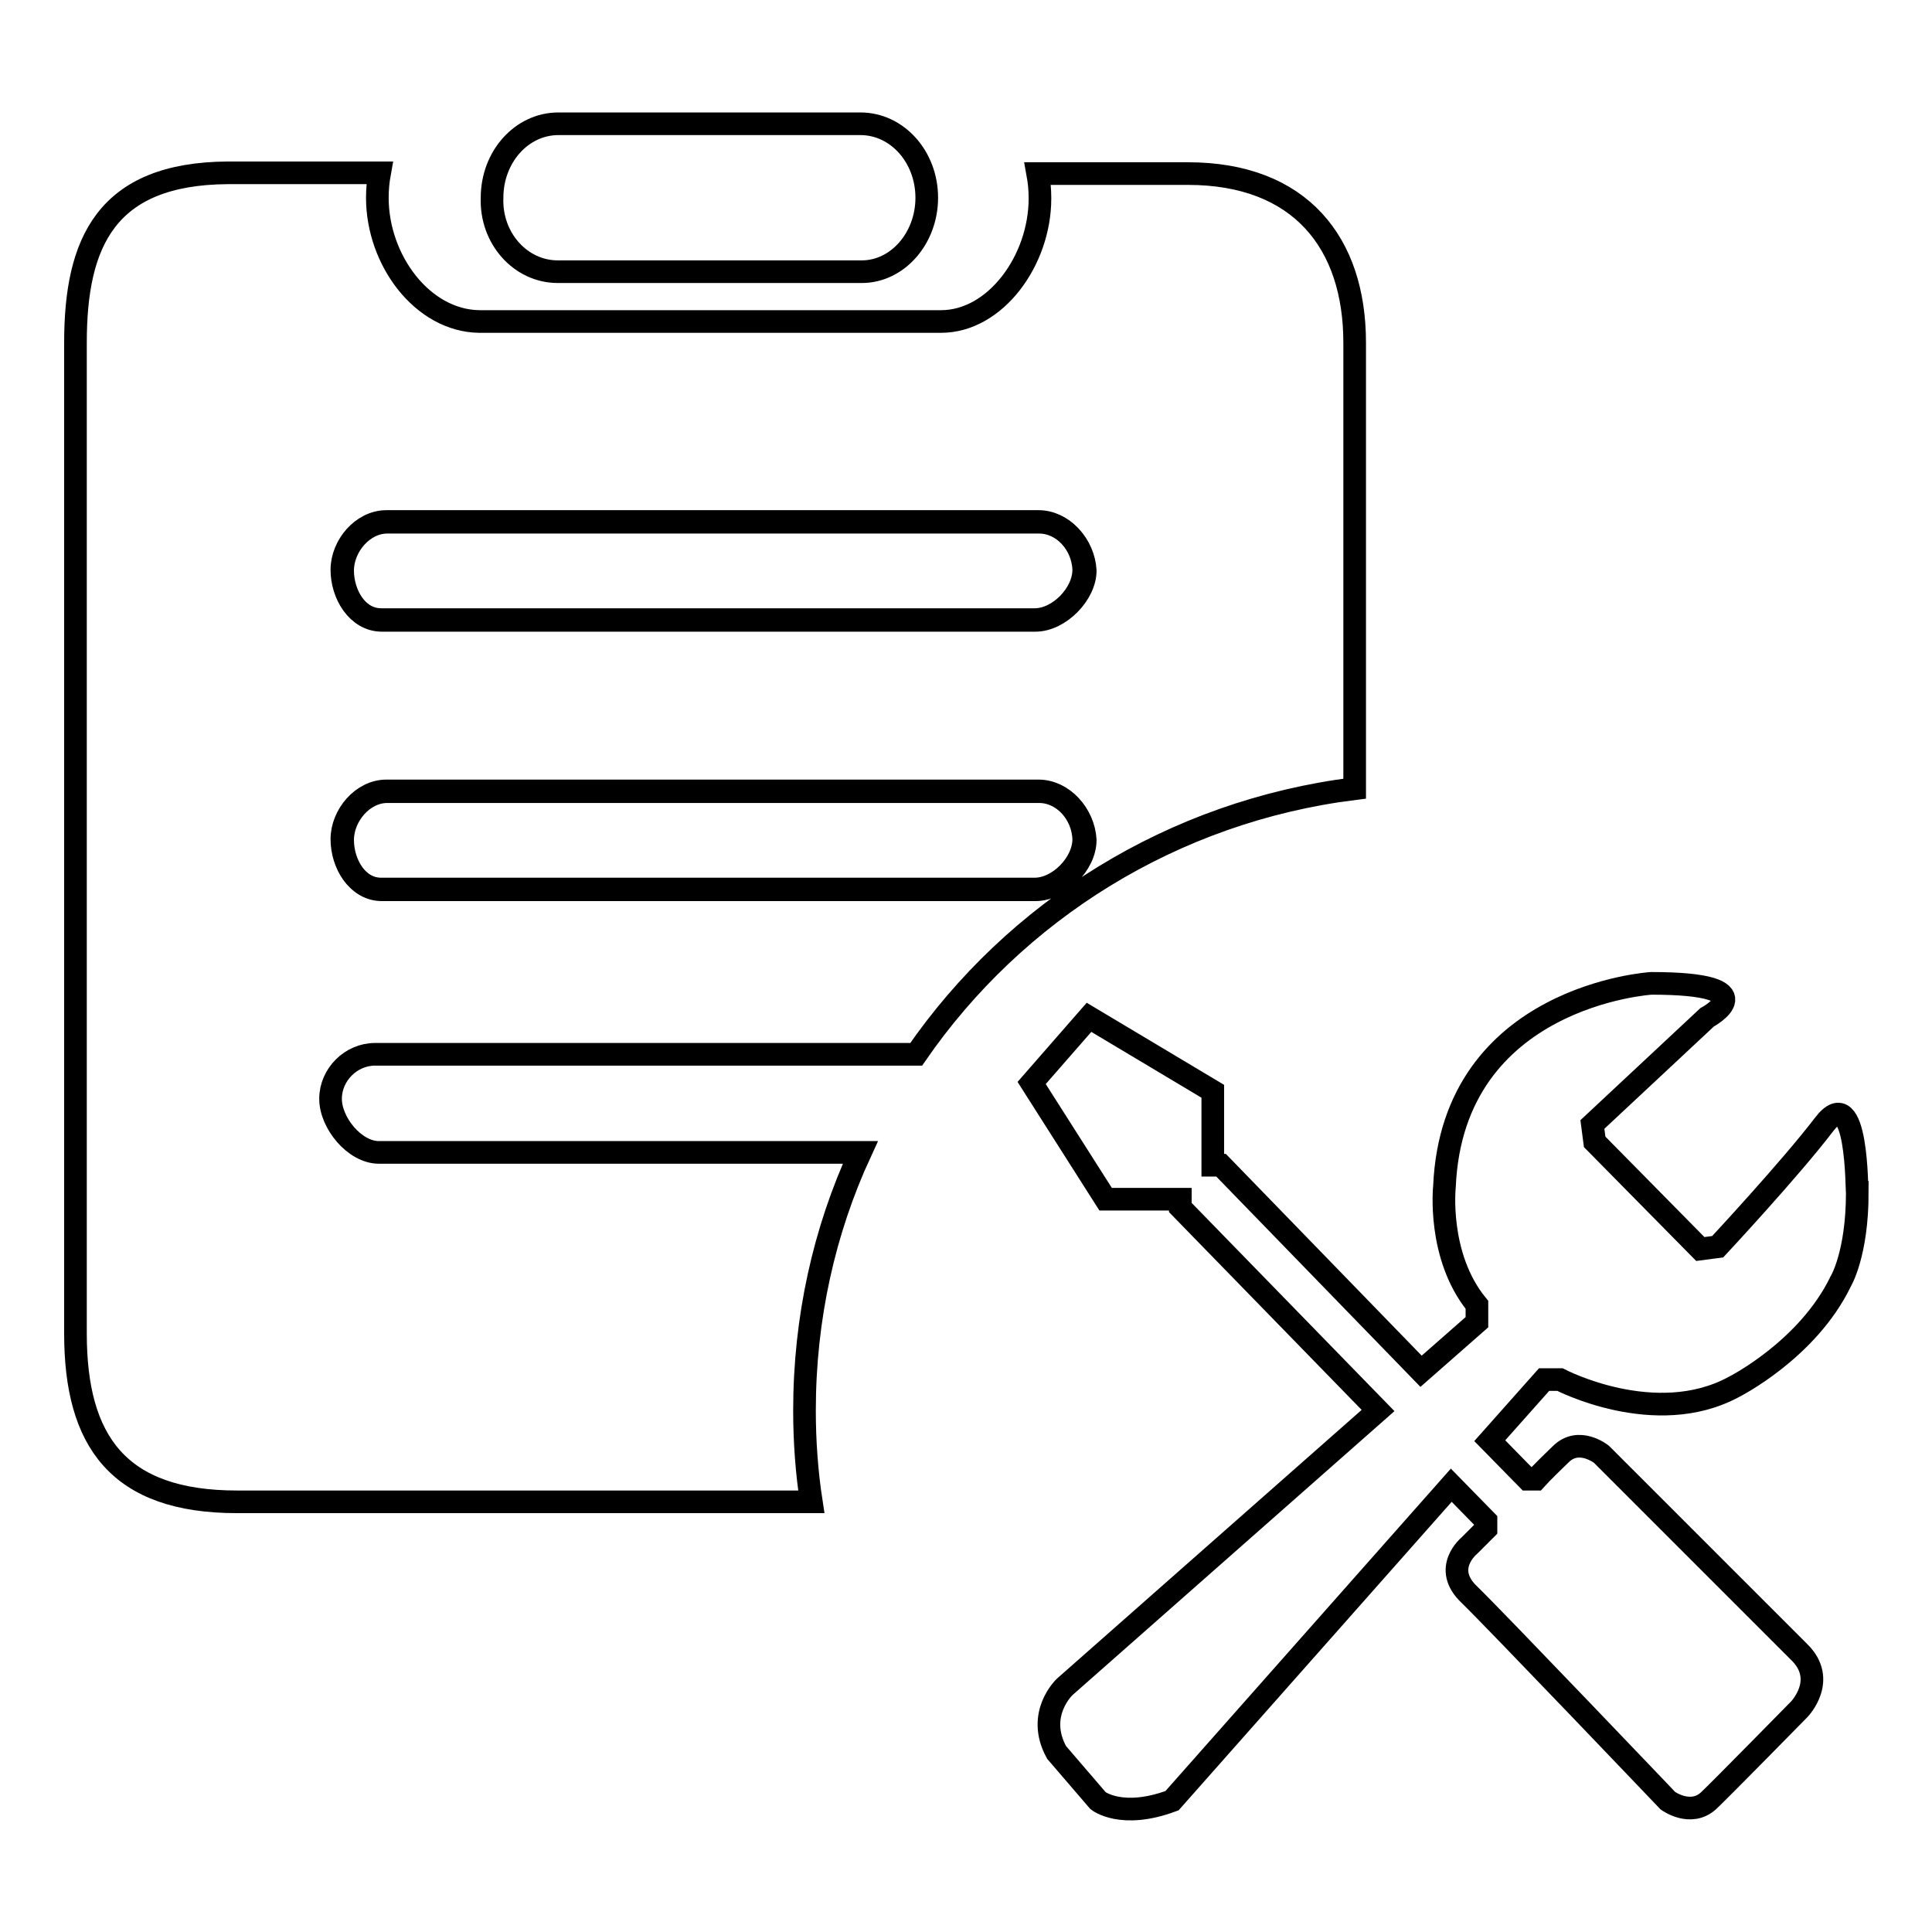 <?xml version="1.0" encoding="utf-8"?>
<!-- Svg Vector Icons : http://www.onlinewebfonts.com/icon -->
<!DOCTYPE svg PUBLIC "-//W3C//DTD SVG 1.1//EN" "http://www.w3.org/Graphics/SVG/1.1/DTD/svg11.dtd">
<svg version="1.1" xmlns="http://www.w3.org/2000/svg" xmlns:xlink="http://www.w3.org/1999/xlink" x="0px" y="0px" viewBox="0 0 256 256" enable-background="new 0 0 256 256" xml:space="preserve">
<g><g><path stroke-width="3" fill-opacity="0" stroke="#000000"  d="M137.6,69.1H51.2c-3.2,0-5.9,3.2-5.9,6.4c0,3.2,2,6.6,5.2,6.6h86.6c3.2,0,6.5-3.4,6.5-6.6C143.5,72.1,140.8,69.1,137.6,69.1z"/><path stroke-width="3" fill-opacity="0" stroke="#000000"  d="M137.6,104.8H51.2c-3.2,0-5.9,3.2-5.9,6.4s2,6.6,5.2,6.6h86.6c3.2,0,6.5-3.4,6.5-6.6C143.5,107.8,140.8,104.8,137.6,104.8z"/><path stroke-width="3" fill-opacity="0" stroke="#000000"  d="M73.9,36h40.3c4.7,0,8.6-4.4,8.6-9.8c0-5.4-3.9-9.8-8.8-9.8h-40c-4.9,0-8.8,4.4-8.8,9.8C65,31.6,69,36,73.9,36z"/><path stroke-width="3" fill-opacity="0" stroke="#000000"  d="M179.5,45.4c0-13.2-7.2-22.4-22.1-22.4h-19.9c0.2,1.1,0.3,2.1,0.3,3.3c0,8.2-5.9,16.3-13.1,16.3H63.5C56,42.5,50,34.5,50,26.2c0-1.1,0.1-2.2,0.3-3.3H30.2C14,23,10,32.2,10,45.4v131.3C10,191,15.7,199,31.4,199h76.1c-0.6-3.9-0.9-8-0.9-12.1c0-12.2,2.6-23.8,7.4-34.2H50.2c-3.2,0-6.4-3.9-6.4-7.1c0-3.2,2.7-5.9,5.9-5.9h71.7c13.1-19,34-32.2,58.1-35.2L179.5,45.4L179.5,45.4z M137.2,117.9H50.6c-3.2,0-5.2-3.4-5.2-6.6c0-3.2,2.7-6.4,5.9-6.4h86.4c3.2,0,5.9,3,6.1,6.4C143.8,114.5,140.4,117.9,137.2,117.9z M137.2,82.2H50.6c-3.2,0-5.2-3.4-5.2-6.6c0-3.2,2.7-6.4,5.9-6.4h86.4c3.2,0,5.9,3,6.1,6.4C143.8,78.7,140.4,82.2,137.2,82.2z"/><path stroke-width="3" fill-opacity="0" stroke="#000000"  d="M241.7,149c-4.5,5.9-14.1,16.2-14.1,16.2l-2.3,0.3l-14-14.2L211,149l15.2-14.2c0,0,8.4-4.5-7.4-4.5c0,0-26.3,1.6-27.4,26.9c0,0-1,9.2,4.3,15.7l0,2.3l-7.4,6.5l-26.5-27.3h-1.1v-9.8l-16.4-9.8l-7.6,8.7l9.8,15.4l9.9,0l0,1.1l26.2,26.9l-41.5,36.6c0,0-3.9,3.6-1.1,8.7l5.5,6.4c0,0,3.1,2.5,9.8,0l37-41.8l4.6,4.7v1.1l-2.2,2.2c0,0-3.7,3,0,6.5c3.6,3.5,26.3,27.3,26.3,27.3s3,2.2,5.4,0c1.3-1.2,12-12.1,12-12.1s3.8-3.9,0-7.6l-26.2-26.2c0,0-3-2.4-5.4,0c-2.5,2.4-3.3,3.3-3.3,3.3h-1.1l-5-5.1l7.2-8.1h2.1c0,0,12.6,6.6,23,1c0,0,9.8-4.9,14.2-14c0,0,2.2-3.6,2.2-11.8C246,158,246.2,143.1,241.7,149z"/></g></g>
</svg>
